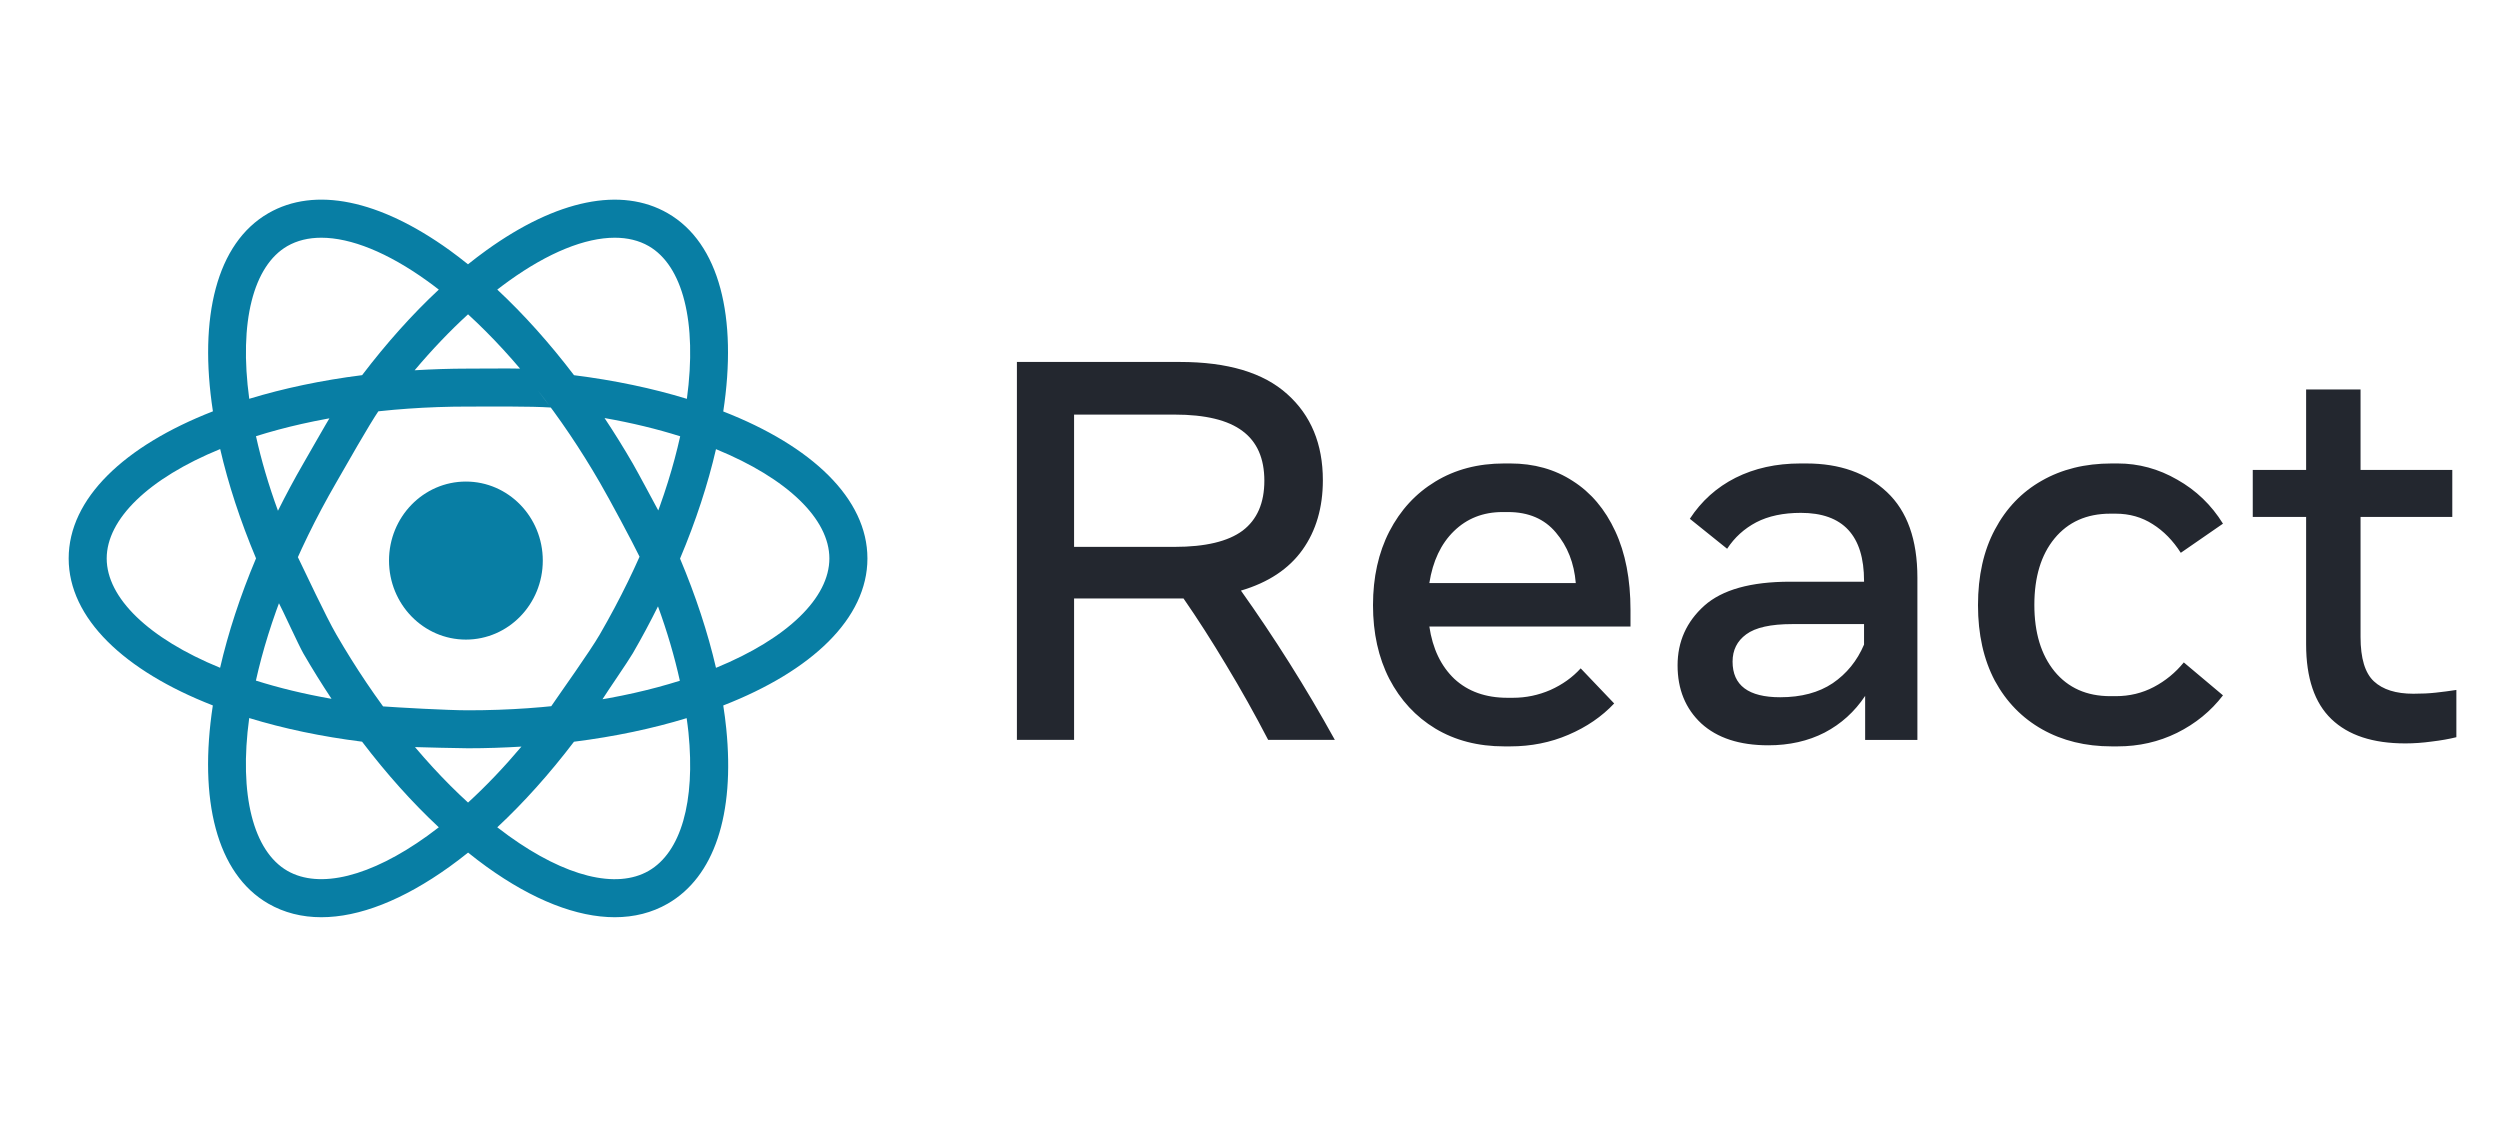 <?xml version="1.0" encoding="UTF-8"?>
<!DOCTYPE svg PUBLIC "-//W3C//DTD SVG 1.1//EN" "http://www.w3.org/Graphics/SVG/1.1/DTD/svg11.dtd">
<!-- Creator: CorelDRAW -->
<svg xmlns="http://www.w3.org/2000/svg" xml:space="preserve" width="16.933mm" height="7.62mm" version="1.1" style="shape-rendering:geometricPrecision; text-rendering:geometricPrecision; image-rendering:optimizeQuality; fill-rule:evenodd; clip-rule:evenodd"
viewBox="0 0 1693.32 761.98"
 xmlns:xlink="http://www.w3.org/1999/xlink"
 xmlns:xodm="http://www.corel.com/coreldraw/odm/2003">
 <defs>
  <style type="text/css">
   <![CDATA[
    .fil1 {fill:#087EA4;fill-rule:nonzero}
    .fil0 {fill:#23272F;fill-rule:nonzero}
   ]]>
  </style>
 </defs>
 <g id="Layer_x0020_1">
  <g id="_2444137575728">
   <g>
    <g>
     <path class="fil0" d="M688.78 501.14l0 -255.99 110.44 0c32.33,0 56.54,7.25 72.64,21.76 16.1,14.38 24.15,33.83 24.15,58.33 0,18.53 -4.6,34.25 -13.82,47.17 -9.22,12.92 -23.11,22.13 -41.67,27.61 11.18,15.73 22.13,32.06 32.82,49.01 10.69,16.94 20.95,34.31 30.79,52.11l-45.17 0c-8.98,-17.31 -18.44,-34.19 -28.39,-50.65 -9.84,-16.46 -19.49,-31.51 -28.95,-45.16 -0.74,0 -1.54,0 -2.4,0l-71.72 0 0 95.81 -38.72 0zm106.76 -220.34l-68.04 0 0 89.6 68.04 0c20.89,0 36.25,-3.66 46.09,-10.97 9.83,-7.44 14.75,-18.71 14.75,-33.83 0,-15.11 -4.92,-26.33 -14.75,-33.64 -9.84,-7.44 -25.2,-11.16 -46.09,-11.16zm223.29 224.73c-17.7,0 -33.24,-4.02 -46.64,-12.07 -13.28,-8.04 -23.66,-19.26 -31.16,-33.64 -7.37,-14.39 -11.06,-31.03 -11.06,-49.92 0,-18.9 3.69,-35.54 11.06,-49.92 7.5,-14.51 17.88,-25.78 31.16,-33.83 13.4,-8.17 28.94,-12.25 46.64,-12.25l4.06 0c16.1,0 30.24,3.96 42.41,11.89 12.28,7.8 21.87,19.13 28.76,34.01 6.88,14.75 10.32,32.54 10.32,53.39l0 11.15 -136.25 0c2.21,15 7.87,26.82 16.96,35.48 9.22,8.53 21.21,12.8 35.96,12.8l3.68 0c8.85,0 17.33,-1.77 25.45,-5.31 8.11,-3.65 14.93,-8.53 20.46,-14.63l22.68 23.78c-8.36,8.89 -18.69,15.96 -30.98,21.21 -12.16,5.24 -25.32,7.86 -39.45,7.86l-4.06 0zm-1.1 -158.72c-13.16,0 -24.16,4.33 -33.01,12.99 -8.72,8.53 -14.25,20.23 -16.59,35.1l99.19 0c-1.11,-13.53 -5.59,-24.93 -13.46,-34.19 -7.74,-9.26 -18.56,-13.9 -32.44,-13.9l-3.69 0zm179.94 157.99c-19.42,0 -34.54,-4.94 -45.35,-14.81 -10.7,-10 -16.05,-23.1 -16.05,-39.32 0,-16.09 6.03,-29.56 18.07,-40.41 12.17,-10.85 31.53,-16.27 58.08,-16.27l50.15 0 0 -0.55c0,-30.72 -14.26,-46.08 -42.77,-46.08 -11.93,0 -22.01,2.13 -30.24,6.4 -8.11,4.27 -14.69,10.24 -19.73,17.92l-25.26 -20.3c7.87,-12.06 18.19,-21.33 30.98,-27.79 12.9,-6.46 27.53,-9.69 43.88,-9.69l4.05 0c22.62,0 40.81,6.46 54.58,19.38 13.76,12.92 20.64,32.25 20.64,57.97l0 109.89 -35.39 0 0 -29.8c-7.13,10.72 -16.29,19.01 -27.48,24.86 -11.18,5.73 -23.9,8.6 -38.16,8.6zm8.11 -32.55c14.26,0 26.12,-3.17 35.58,-9.51 9.47,-6.46 16.53,-15.17 21.21,-26.15l0 -13.89 -48.67 0c-14.51,0 -24.9,2.31 -31.16,6.95 -6.15,4.51 -9.22,10.66 -9.22,18.46 0,16.09 10.75,24.14 32.26,24.14zm224.5 33.28c-17.7,0 -33.37,-3.84 -47.02,-11.52 -13.64,-7.68 -24.33,-18.65 -32.08,-32.91 -7.62,-14.39 -11.43,-31.45 -11.43,-51.2 0,-19.87 3.81,-36.94 11.43,-51.2 7.62,-14.39 18.19,-25.42 31.72,-33.1 13.64,-7.8 29.43,-11.7 47.38,-11.7l4.05 0c14.26,0 27.72,3.66 40.38,10.97 12.78,7.19 23.11,17.13 30.97,29.81l-28.57 19.74c-5.29,-8.29 -11.62,-14.75 -18.99,-19.38 -7.38,-4.75 -15.74,-7.13 -25.08,-7.13l-3.68 0c-15.98,0 -28.58,5.61 -37.8,16.82 -9.1,11.1 -13.64,26.09 -13.64,44.98 0,18.78 4.54,33.77 13.64,44.99 9.22,11.21 21.82,16.82 37.8,16.82l3.68 0c9.34,0 17.95,-2.07 25.82,-6.22 7.86,-4.14 14.62,-9.69 20.28,-16.64l26.54 22.31c-8.23,10.73 -18.62,19.2 -31.16,25.42 -12.41,6.09 -25.81,9.14 -40.19,9.14l-4.05 0zm198.83 -2.01c-21.88,0 -38.53,-5.49 -49.96,-16.46 -11.43,-10.97 -17.15,-27.85 -17.15,-50.65l0 -86.31 -36.14 0 0 -31.81 36.14 0 0 -54.49 36.87 0 0 54.49 62.14 0 0 31.81 -62.14 0 0 81.37c0,14.39 3.01,24.38 9.04,29.99 6.02,5.61 14.93,8.41 26.73,8.41 5.66,0 10.69,-0.24 15.12,-0.73 4.55,-0.49 9.22,-1.1 14.01,-1.83l0 32c-4.92,1.22 -10.45,2.2 -16.59,2.93 -6.15,0.85 -12.17,1.28 -18.07,1.28z"/>
     <path class="fil1" d="M315.57 433.2c28.76,0 52.08,-23.96 52.08,-53.52 0,-29.56 -23.32,-53.52 -52.08,-53.52 -28.76,0 -52.08,23.96 -52.08,53.52 0,29.56 23.32,53.52 52.08,53.52z"/>
     <path class="fil1" d="M587.53 378.24c0,-40.57 -37.69,-76.19 -97.65,-99.56 9.7,-63.58 -2.38,-113.98 -37.61,-134.27 -31.46,-18.13 -75.03,-9.25 -122.69,25.01 -4.22,3.02 -8.41,6.24 -12.6,9.58 -4.15,-3.34 -8.34,-6.56 -12.52,-9.58 -47.66,-34.26 -91.23,-43.17 -122.7,-25.01 -35.19,20.29 -47.27,70.66 -37.55,134.18 -60.02,23.4 -97.7,59.05 -97.7,99.65 0,40.57 37.68,76.18 97.64,99.55 -9.69,63.58 2.38,113.99 37.61,134.27 10.66,6.14 22.74,9.19 35.88,9.19 25.6,0 55.32,-11.57 86.82,-34.2 4.22,-3.02 8.4,-6.24 12.59,-9.58 4.15,3.34 8.34,6.56 12.53,9.58 31.49,22.66 61.21,34.2 86.82,34.2 13.13,0 25.21,-3.05 35.87,-9.19 31.46,-18.13 45.53,-60.24 39.64,-118.58 -0.51,-5.15 -1.19,-10.35 -2.03,-15.66 60,-23.37 97.65,-58.98 97.65,-99.58zm-242.88 -187.95c26.79,-19.26 51.72,-29.29 71.75,-29.29 8.66,0 16.39,1.87 22.99,5.66 23.06,13.31 32.91,51.46 25.86,103.47 -23.19,-7.1 -48.85,-12.53 -76.45,-16.01 -16.52,-21.69 -34.04,-41.27 -51.98,-57.98 2.61,-2 5.22,-3.99 7.83,-5.85zm-150.01 -23.63c6.61,-3.79 14.33,-5.66 23,-5.66 20.03,0 44.95,10 71.75,29.29 2.61,1.86 5.21,3.82 7.82,5.85 -17.94,16.71 -35.42,36.26 -51.94,57.95 -27.57,3.48 -53.27,8.94 -76.45,16.01 -7.06,-51.98 2.77,-90.13 25.82,-103.44zm-122.37 211.58c0,-26.59 28.21,-54.2 76.87,-74.1 5.44,23.57 13.56,48.48 24.28,74.03 -10.79,25.59 -18.9,50.54 -24.34,74.13 -48.6,-19.9 -76.81,-47.48 -76.81,-74.06zm217.12 187.95c-38.39,27.58 -72.91,36.19 -94.75,23.63 -23.05,-13.31 -32.91,-51.47 -25.85,-103.48 23.18,7.11 48.85,12.54 76.45,16.01 16.52,21.7 34.03,41.27 51.97,57.99 -2.61,2.02 -5.21,3.98 -7.82,5.85zm27.63 -22.6c-32.21,-29.44 -63.15,-68.79 -89.27,-113.92 -6.99,-12.05 -21.12,-42.35 -26.85,-54.09 -4.57,10.93 -9.09,20.96 -12.63,31.63 2.9,5.37 14.07,29.92 17.16,35.29 6.12,10.57 12.53,20.86 19.13,30.82 -18.52,-3.24 -35.65,-7.42 -51.23,-12.34 8.85,-39.93 26.53,-85.96 54.42,-134.17 6.86,-11.87 21.76,-38.35 29.23,-49.34 -11.78,1.51 -21.25,1.01 -32.33,3.29 -3.22,5.21 -16.13,27.85 -19.22,33.22 -6.18,10.67 -11.85,21.34 -17.16,31.95 -6.44,-17.65 -11.37,-34.55 -14.88,-50.5 39.06,-12.31 87.85,-20.06 143.63,-20.06 13.94,0 43.06,-0.28 56.07,0.65 -7.18,-9.42 -13.34,-17.94 -20.84,-26.36 -6.09,-0.2 -29.02,0 -35.23,0 -12.3,0 -24.35,0.42 -36.17,1.12 11.72,-13.92 23.87,-26.65 36.17,-37.9 32.17,29.45 63.15,68.79 89.26,113.93 6.86,11.86 21.68,39.47 27.51,51.43 4.61,-10.93 8.96,-20.9 12.54,-31.64 -2.9,-5.4 -14.64,-27.32 -17.73,-32.65 -6.12,-10.58 -12.53,-20.87 -19.13,-30.8 18.52,3.25 35.65,7.43 51.24,12.35 -8.86,39.92 -26.54,85.95 -54.43,134.17 -6.86,11.86 -26.38,39.02 -33.85,50.02 11.79,-1.51 24.55,-3.77 35.63,-6.05 3.22,-5.21 17.45,-25.78 20.54,-31.14 6.15,-10.61 11.82,-21.22 17.07,-31.8 6.25,17.17 11.21,34.05 14.81,50.38 -39.03,12.31 -87.75,20.02 -143.46,20.02 -13.95,0 -46.37,-1.83 -59.38,-2.76 7.18,9.42 14.92,19.22 22.42,27.65 6.09,0.19 30.74,0.83 36.96,0.83 12.3,0 24.34,-0.42 36.16,-1.13 -11.75,13.92 -23.86,26.65 -36.16,37.9zm122.37 46.23c-21.84,12.6 -56.39,3.98 -94.74,-23.63 -2.61,-1.87 -5.22,-3.83 -7.83,-5.85 17.94,-16.72 35.43,-36.26 51.95,-57.96 27.53,-3.47 53.16,-8.9 76.32,-15.97 0.45,3.24 0.9,6.49 1.22,9.67 4.73,47 -5.09,81.14 -26.92,93.74zm45.57 -137.49c-5.54,-23.91 -13.75,-48.83 -24.35,-74 10.79,-25.58 18.9,-50.53 24.35,-74.12 48.59,19.9 76.8,47.44 76.8,74.03 0,26.58 -28.18,54.16 -76.8,74.09z"/>
    </g>
   </g>
  </g>
 </g>
</svg>
